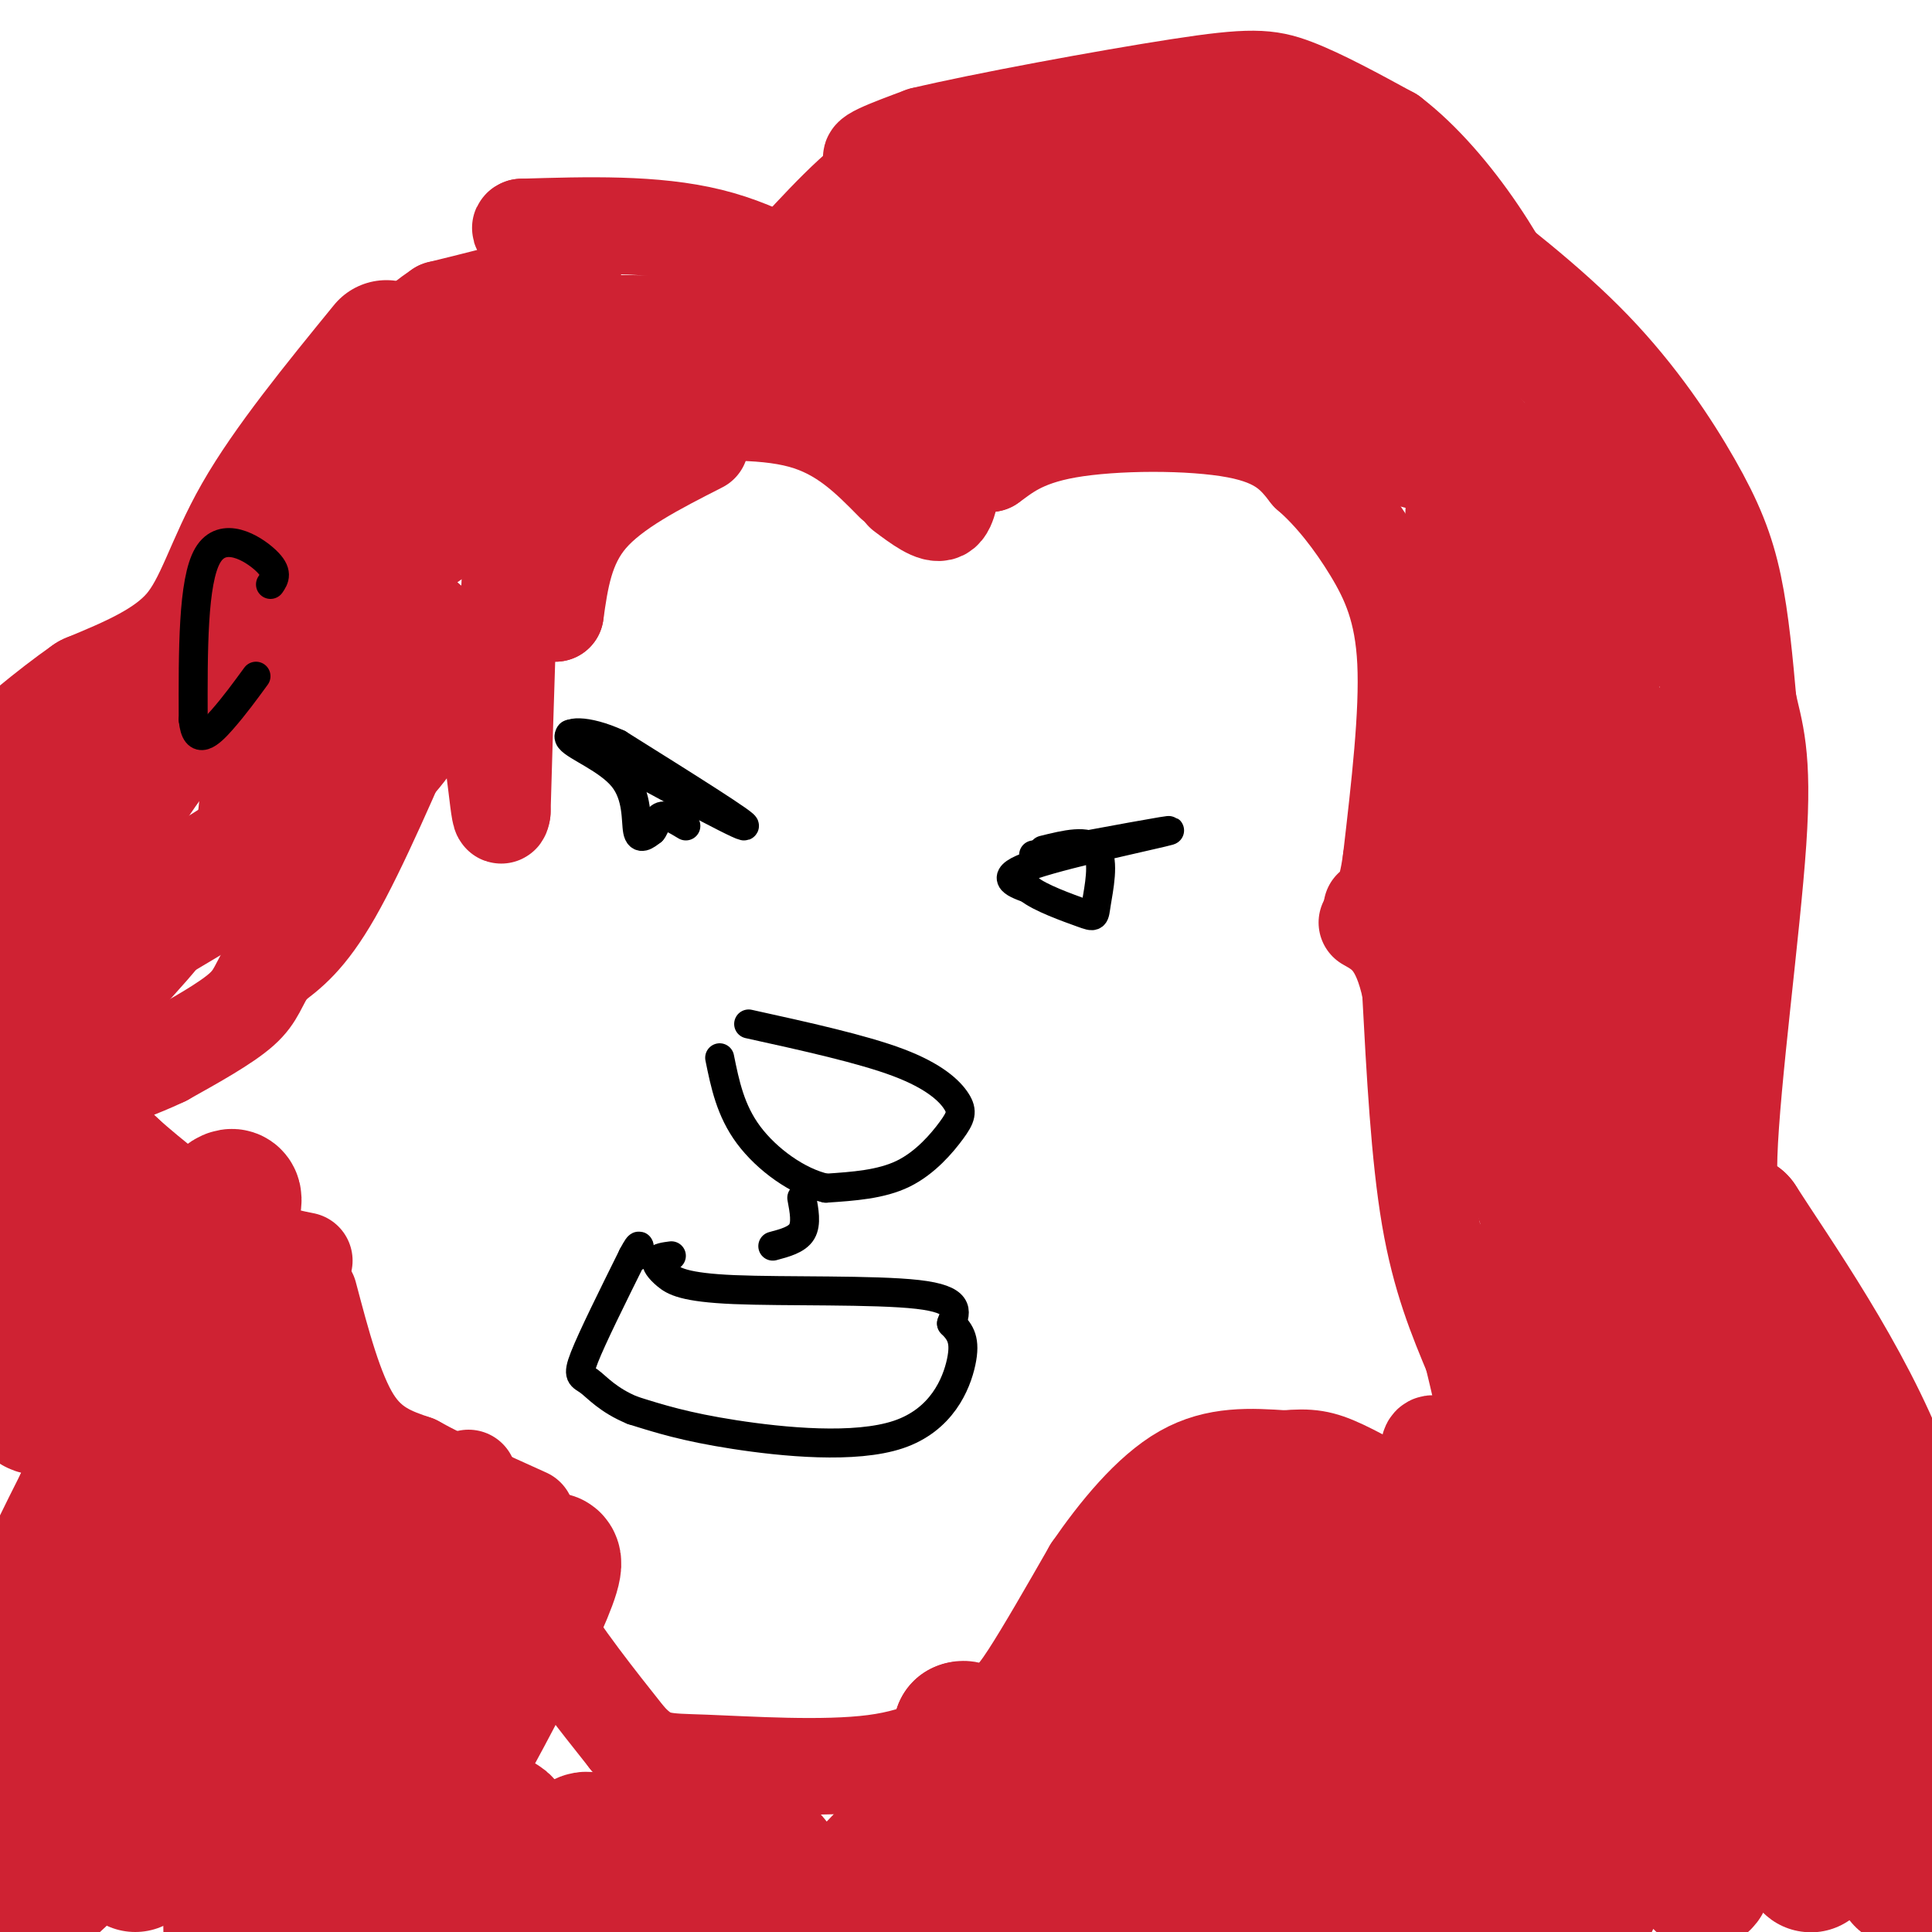 <svg viewBox='0 0 400 400' version='1.1' xmlns='http://www.w3.org/2000/svg' xmlns:xlink='http://www.w3.org/1999/xlink'><g fill='none' stroke='rgb(207,34,51)' stroke-width='20' stroke-linecap='round' stroke-linejoin='round'><path d='M179,59c6.417,-4.833 12.833,-9.667 21,-12c8.167,-2.333 18.083,-2.167 28,-2'/><path d='M228,45c7.833,-0.214 13.417,0.250 16,0c2.583,-0.250 2.167,-1.214 7,4c4.833,5.214 14.917,16.607 25,28'/><path d='M177,64c-9.250,-6.083 -18.500,-12.167 -30,-15c-11.500,-2.833 -25.250,-2.417 -39,-2'/><path d='M108,47c-2.378,0.800 11.178,3.800 11,7c-0.178,3.200 -14.089,6.600 -28,10'/><path d='M91,64c-9.378,6.267 -18.822,16.933 -25,28c-6.178,11.067 -9.089,22.533 -12,34'/><path d='M54,126c-2.000,6.167 -1.000,4.583 0,3'/><path d='M165,52c7.500,-8.083 15.000,-16.167 23,-20c8.000,-3.833 16.500,-3.417 25,-3'/><path d='M213,29c13.622,-0.911 35.178,-1.689 48,0c12.822,1.689 16.911,5.844 21,10'/><path d='M282,39c6.714,3.202 13.000,6.208 18,14c5.000,7.792 8.714,20.369 7,21c-1.714,0.631 -8.857,-10.685 -16,-22'/><path d='M291,52c-6.320,-6.701 -14.119,-12.453 -17,-15c-2.881,-2.547 -0.844,-1.889 -9,-3c-8.156,-1.111 -26.503,-3.991 -44,-4c-17.497,-0.009 -34.142,2.855 -39,3c-4.858,0.145 2.071,-2.427 9,-5'/><path d='M191,28c12.190,-2.917 38.167,-7.708 53,-10c14.833,-2.292 18.524,-2.083 24,0c5.476,2.083 12.738,6.042 20,10'/><path d='M288,28c6.533,4.978 12.867,12.422 18,20c5.133,7.578 9.067,15.289 13,23'/><path d='M185,100c-5.250,-5.333 -10.500,-10.667 -19,-13c-8.500,-2.333 -20.250,-1.667 -32,-1'/><path d='M134,86c-7.333,0.000 -9.667,0.500 -12,1'/><path d='M145,92c-9.000,4.583 -18.000,9.167 -23,15c-5.000,5.833 -6.000,12.917 -7,20'/><path d='M115,127c-1.548,-0.012 -1.917,-10.042 -3,-15c-1.083,-4.958 -2.881,-4.845 -4,-4c-1.119,0.845 -1.560,2.423 -2,4'/><path d='M106,112c-0.667,10.000 -1.333,33.000 -2,56'/><path d='M104,168c-0.667,4.622 -1.333,-11.822 -4,-22c-2.667,-10.178 -7.333,-14.089 -12,-18'/><path d='M88,128c-3.667,1.333 -6.833,13.667 -10,26'/><path d='M78,154c-1.667,0.833 -0.833,-10.083 0,-21'/><path d='M88,144c-6.833,15.833 -13.667,31.667 -19,41c-5.333,9.333 -9.167,12.167 -13,15'/><path d='M56,200c-2.644,3.889 -2.756,6.111 -6,9c-3.244,2.889 -9.622,6.444 -16,10'/><path d='M34,219c-5.286,2.571 -10.500,4.000 -13,6c-2.500,2.000 -2.286,4.571 -1,7c1.286,2.429 3.643,4.714 6,7'/><path d='M26,239c4.889,4.378 14.111,11.822 21,16c6.889,4.178 11.444,5.089 16,6'/><path d='M64,268c2.667,10.083 5.333,20.167 9,26c3.667,5.833 8.333,7.417 13,9'/><path d='M86,303c6.000,3.333 14.500,7.167 23,11'/><path d='M97,306c4.250,9.500 8.500,19.000 14,28c5.500,9.000 12.250,17.500 19,26'/><path d='M130,360c4.738,5.048 7.083,4.667 16,5c8.917,0.333 24.405,1.381 35,0c10.595,-1.381 16.298,-5.190 22,-9'/><path d='M203,356c5.067,-2.422 6.733,-3.978 10,-9c3.267,-5.022 8.133,-13.511 13,-22'/><path d='M226,325c5.311,-7.733 12.089,-16.067 19,-20c6.911,-3.933 13.956,-3.467 21,-3'/><path d='M266,302c5.133,-0.467 7.467,-0.133 12,2c4.533,2.133 11.267,6.067 18,10'/><path d='M296,314c2.738,-0.940 0.583,-8.292 0,-12c-0.583,-3.708 0.405,-3.774 3,-2c2.595,1.774 6.798,5.387 11,9'/><path d='M310,309c0.667,-4.500 -3.167,-20.250 -7,-36'/><path d='M303,273c-1.833,-8.167 -2.917,-10.583 -4,-13'/><path d='M305,281c-3.417,-8.167 -6.833,-16.333 -9,-29c-2.167,-12.667 -3.083,-29.833 -4,-47'/><path d='M292,205c-2.167,-10.167 -5.583,-12.083 -9,-14'/><path d='M187,102c3.200,2.400 6.400,4.800 8,4c1.600,-0.800 1.600,-4.800 3,-7c1.400,-2.200 4.200,-2.600 7,-3'/><path d='M205,96c2.798,-1.940 6.292,-5.292 16,-7c9.708,-1.708 25.631,-1.774 35,0c9.369,1.774 12.185,5.387 15,9'/><path d='M271,98c4.810,4.131 9.333,9.958 13,16c3.667,6.042 6.476,12.298 7,23c0.524,10.702 -1.238,25.851 -3,41'/><path d='M288,178c-1.167,8.500 -2.583,9.250 -4,10'/></g>
<g fill='none' stroke='rgb(207,34,51)' stroke-width='28' stroke-linecap='round' stroke-linejoin='round'><path d='M295,48c11.482,8.810 22.964,17.619 32,27c9.036,9.381 15.625,19.333 20,27c4.375,7.667 6.536,13.048 8,20c1.464,6.952 2.232,15.476 3,24'/><path d='M358,146c1.345,6.345 3.208,10.208 2,28c-1.208,17.792 -5.488,49.512 -6,65c-0.512,15.488 2.744,14.744 6,14'/><path d='M360,253c7.193,11.225 22.175,32.287 30,53c7.825,20.713 8.491,41.077 9,53c0.509,11.923 0.860,15.407 0,19c-0.860,3.593 -2.930,7.297 -5,11'/><path d='M80,72c-10.022,12.289 -20.044,24.578 -26,35c-5.956,10.422 -7.844,18.978 -13,25c-5.156,6.022 -13.578,9.511 -22,13'/><path d='M19,145c-7.167,5.000 -14.083,11.000 -21,17'/><path d='M25,162c-5.688,9.137 -11.376,18.274 -19,28c-7.624,9.726 -17.183,20.040 -4,15c13.183,-5.040 49.109,-25.436 67,-40c17.891,-14.564 17.747,-23.298 14,-20c-3.747,3.298 -11.097,18.626 -16,27c-4.903,8.374 -7.358,9.793 -9,11c-1.642,1.207 -2.469,2.202 -3,2c-0.531,-0.202 -0.765,-1.601 -1,-3'/><path d='M54,182c0.378,-8.126 1.823,-26.941 6,-39c4.177,-12.059 11.086,-17.362 13,-20c1.914,-2.638 -1.167,-2.611 7,-9c8.167,-6.389 27.584,-19.195 47,-32'/><path d='M127,82c10.000,-7.369 11.500,-9.792 16,-11c4.500,-1.208 12.000,-1.202 11,-1c-1.000,0.202 -10.500,0.601 -20,1'/><path d='M134,71c-5.048,0.012 -7.667,-0.458 -14,1c-6.333,1.458 -16.381,4.845 -30,17c-13.619,12.155 -30.810,33.077 -48,54'/><path d='M42,143c-11.393,13.060 -15.875,18.708 -22,32c-6.125,13.292 -13.893,34.226 -16,42c-2.107,7.774 1.446,2.387 5,-3'/><path d='M9,214c6.509,-6.384 20.283,-20.843 23,-25c2.717,-4.157 -5.622,1.989 -12,9c-6.378,7.011 -10.794,14.888 -14,20c-3.206,5.112 -5.202,7.461 -6,14c-0.798,6.539 -0.399,17.270 0,28'/><path d='M0,260c3.256,1.909 11.395,-7.317 14,-12c2.605,-4.683 -0.326,-4.823 0,-4c0.326,0.823 3.908,2.610 1,15c-2.908,12.390 -12.305,35.383 -6,32c6.305,-3.383 28.313,-33.142 36,-41c7.687,-7.858 1.053,6.183 -6,20c-7.053,13.817 -14.527,27.408 -22,41'/><path d='M17,311c-7.024,13.859 -13.585,28.005 -10,22c3.585,-6.005 17.314,-32.162 23,-41c5.686,-8.838 3.328,-0.359 -5,16c-8.328,16.359 -22.627,40.597 -26,44c-3.373,3.403 4.179,-14.028 12,-27c7.821,-12.972 15.910,-21.486 24,-30'/><path d='M35,295c4.613,-2.837 4.145,5.070 1,15c-3.145,9.930 -8.966,21.881 -16,41c-7.034,19.119 -15.281,45.404 -8,38c7.281,-7.404 30.089,-48.497 43,-71c12.911,-22.503 15.925,-26.417 13,-15c-2.925,11.417 -11.789,38.164 -21,56c-9.211,17.836 -18.768,26.760 -19,27c-0.232,0.240 8.861,-8.205 14,-17c5.139,-8.795 6.326,-17.942 9,-23c2.674,-5.058 6.837,-6.029 11,-7'/><path d='M62,339c1.816,-1.369 0.858,-1.292 3,-4c2.142,-2.708 7.386,-8.201 1,10c-6.386,18.201 -24.402,60.095 -16,56c8.402,-4.095 43.224,-54.179 57,-71c13.776,-16.821 6.508,-0.377 -3,18c-9.508,18.377 -21.254,38.689 -33,59'/><path d='M74,403c12.167,-13.167 24.333,-26.333 29,-26c4.667,0.333 1.833,14.167 -1,28'/><path d='M109,400c5.333,-10.333 10.667,-20.667 13,-19c2.333,1.667 1.667,15.333 1,29'/><path d='M125,400c3.948,-9.781 7.896,-19.562 10,-18c2.104,1.562 2.364,14.466 6,15c3.636,0.534 10.648,-11.302 15,-13c4.352,-1.698 6.043,6.741 9,10c2.957,3.259 7.181,1.339 13,-4c5.819,-5.339 13.234,-14.097 17,-20c3.766,-5.903 3.883,-8.952 4,-12'/><path d='M199,358c1.600,-0.889 3.600,2.889 4,12c0.400,9.111 -0.800,23.556 -2,38'/><path d='M208,398c8.598,-13.734 17.196,-27.467 21,-36c3.804,-8.533 2.813,-11.864 3,1c0.187,12.864 1.550,41.925 6,37c4.450,-4.925 11.986,-43.836 16,-50c4.014,-6.164 4.507,20.418 5,47'/><path d='M259,397c3.107,-6.590 8.374,-46.564 7,-56c-1.374,-9.436 -9.390,11.668 -14,19c-4.610,7.332 -5.813,0.893 -7,-2c-1.187,-2.893 -2.358,-2.240 -3,-6c-0.642,-3.760 -0.755,-11.931 1,-18c1.755,-6.069 5.377,-10.034 9,-14'/><path d='M252,320c5.418,-2.549 14.463,-1.921 21,1c6.537,2.921 10.567,8.133 15,13c4.433,4.867 9.271,9.387 11,20c1.729,10.613 0.351,27.318 -2,39c-2.351,11.682 -5.676,18.341 -9,25'/><path d='M294,393c1.589,-26.637 3.179,-53.274 6,-60c2.821,-6.726 6.875,6.458 9,13c2.125,6.542 2.321,6.440 4,0c1.679,-6.440 4.839,-19.220 8,-32'/><path d='M321,314c2.381,-6.167 4.333,-5.583 6,-10c1.667,-4.417 3.048,-13.833 0,-29c-3.048,-15.167 -10.524,-36.083 -18,-57'/><path d='M309,218c-4.222,-10.289 -5.778,-7.511 -6,-24c-0.222,-16.489 0.889,-52.244 2,-88'/><path d='M305,106c3.093,-10.903 9.826,5.841 16,25c6.174,19.159 11.790,40.733 16,63c4.210,22.267 7.015,45.226 9,71c1.985,25.774 3.150,54.362 2,62c-1.150,7.638 -4.614,-5.675 -6,-16c-1.386,-10.325 -0.693,-17.663 0,-25'/><path d='M342,286c-2.434,-15.960 -8.518,-43.360 -10,-70c-1.482,-26.640 1.640,-52.518 1,-62c-0.640,-9.482 -5.040,-2.566 -7,42c-1.960,44.566 -1.480,126.783 -1,209'/><path d='M314,404c-3.067,-6.911 -6.133,-13.822 -9,-19c-2.867,-5.178 -5.533,-8.622 -10,-5c-4.467,3.622 -10.733,14.311 -17,25'/><path d='M278,400c4.516,-26.871 9.032,-53.743 12,-68c2.968,-14.257 4.389,-15.900 10,7c5.611,22.900 15.411,70.344 26,60c10.589,-10.344 21.966,-78.477 26,-87c4.034,-8.523 0.724,42.565 0,64c-0.724,21.435 1.138,13.218 3,5'/><path d='M355,381c0.860,-13.526 1.509,-49.842 4,-60c2.491,-10.158 6.825,5.842 10,25c3.175,19.158 5.193,41.474 6,40c0.807,-1.474 0.404,-26.737 0,-52'/><path d='M375,334c-4.791,-17.630 -16.769,-35.705 -25,-56c-8.231,-20.295 -12.716,-42.810 -13,-54c-0.284,-11.190 3.633,-11.054 0,-26c-3.633,-14.946 -14.817,-44.973 -26,-75'/><path d='M311,123c-5.702,-16.548 -6.958,-20.417 -4,-23c2.958,-2.583 10.131,-3.881 15,-1c4.869,2.881 7.435,9.940 10,17'/><path d='M332,116c2.081,5.896 2.284,12.135 3,14c0.716,1.865 1.944,-0.644 1,-4c-0.944,-3.356 -4.062,-7.557 -11,-13c-6.938,-5.443 -17.697,-12.126 -25,-19c-7.303,-6.874 -11.152,-13.937 -15,-21'/><path d='M285,73c-5.738,-7.655 -12.583,-16.292 -22,-20c-9.417,-3.708 -21.405,-2.488 -32,0c-10.595,2.488 -19.798,6.244 -29,10'/><path d='M202,63c-9.476,1.702 -18.667,0.958 -17,2c1.667,1.042 14.190,3.869 25,5c10.810,1.131 19.905,0.565 29,0'/><path d='M239,70c10.714,0.238 23.000,0.833 37,6c14.000,5.167 29.714,14.905 29,17c-0.714,2.095 -17.857,-3.452 -35,-9'/><path d='M270,84c-10.663,-3.953 -19.821,-9.335 -28,-12c-8.179,-2.665 -15.378,-2.611 -25,1c-9.622,3.611 -21.668,10.780 -27,11c-5.332,0.220 -3.952,-6.509 -6,-10c-2.048,-3.491 -7.524,-3.746 -13,-4'/><path d='M171,70c-4.500,-1.000 -9.250,-1.500 -14,-2'/><path d='M40,280c2.067,-0.800 4.133,-1.600 11,5c6.867,6.600 18.533,20.600 27,36c8.467,15.400 13.733,32.200 19,49'/><path d='M97,370c3.167,8.167 1.583,4.083 0,0'/></g>
<g fill='none' stroke='rgb(0,0,0)' stroke-width='6' stroke-linecap='round' stroke-linejoin='round'><path d='M118,152c17.167,9.333 34.333,18.667 36,19c1.667,0.333 -12.167,-8.333 -26,-17'/><path d='M128,154c-6.915,-3.166 -11.204,-2.581 -10,-1c1.204,1.581 7.901,4.156 11,8c3.099,3.844 2.600,8.955 3,11c0.400,2.045 1.700,1.022 3,0'/><path d='M135,172c0.689,-0.756 0.911,-2.644 2,-3c1.089,-0.356 3.044,0.822 5,2'/><path d='M214,177c14.911,-2.778 29.822,-5.556 28,-5c-1.822,0.556 -20.378,4.444 -28,7c-7.622,2.556 -4.311,3.778 -1,5'/><path d='M213,184c2.190,1.852 8.164,3.981 11,5c2.836,1.019 2.533,0.928 3,-2c0.467,-2.928 1.705,-8.694 0,-11c-1.705,-2.306 -6.352,-1.153 -11,0'/><path d='M155,212c11.767,2.590 23.534,5.180 31,8c7.466,2.820 10.630,5.869 12,8c1.370,2.131 0.946,3.343 -1,6c-1.946,2.657 -5.413,6.759 -10,9c-4.587,2.241 -10.293,2.620 -16,3'/><path d='M171,246c-5.778,-1.267 -12.222,-5.933 -16,-11c-3.778,-5.067 -4.889,-10.533 -6,-16'/><path d='M166,248c0.500,2.667 1.000,5.333 0,7c-1.000,1.667 -3.500,2.333 -6,3'/><path d='M139,260c-1.362,0.175 -2.724,0.351 -3,1c-0.276,0.649 0.534,1.772 2,3c1.466,1.228 3.587,2.561 14,3c10.413,0.439 29.118,-0.018 38,1c8.882,1.018 7.941,3.509 7,6'/><path d='M197,274c1.848,1.847 2.970,3.464 2,8c-0.970,4.536 -4.030,11.990 -13,15c-8.970,3.010 -23.848,1.574 -34,0c-10.152,-1.574 -15.576,-3.287 -21,-5'/><path d='M131,292c-5.107,-2.083 -7.375,-4.792 -9,-6c-1.625,-1.208 -2.607,-0.917 -1,-5c1.607,-4.083 5.804,-12.542 10,-21'/><path d='M131,260c1.833,-3.500 1.417,-1.750 1,0'/><path d='M56,121c0.844,-1.244 1.689,-2.489 -1,-5c-2.689,-2.511 -8.911,-6.289 -12,-1c-3.089,5.289 -3.044,19.644 -3,34'/><path d='M40,149c0.556,5.689 3.444,2.911 6,0c2.556,-2.911 4.778,-5.956 7,-9'/></g>
</svg>